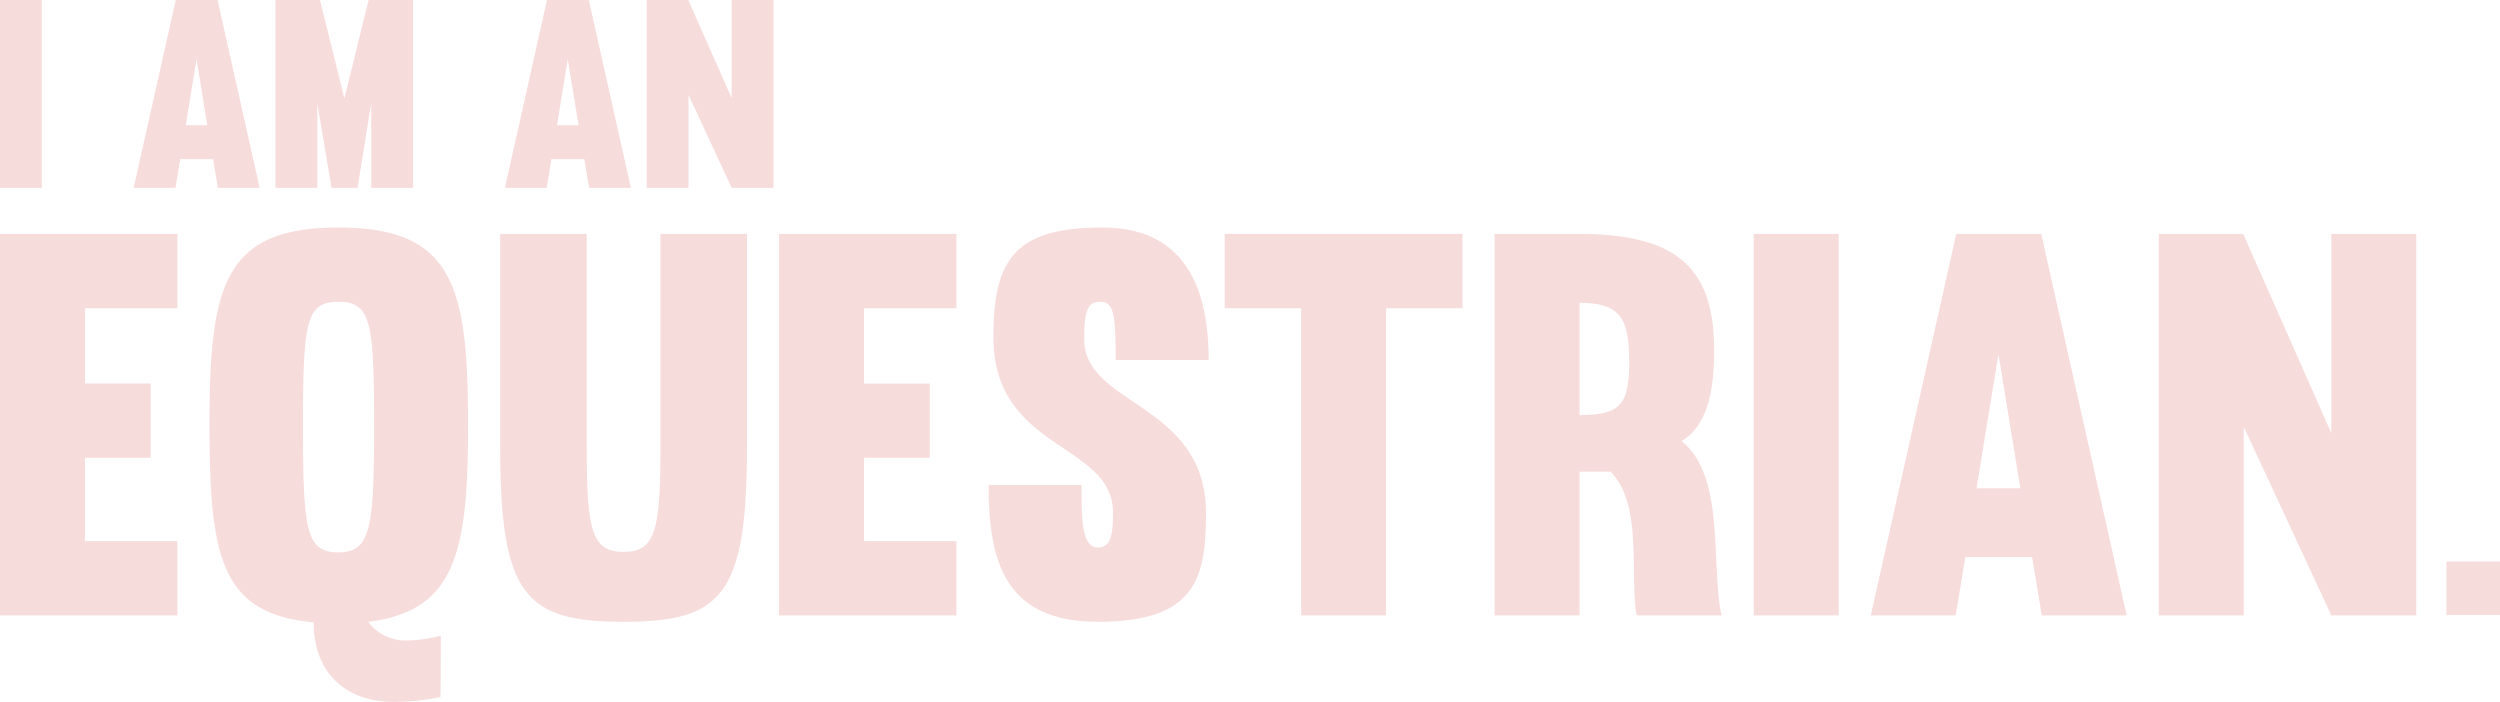 <svg xmlns="http://www.w3.org/2000/svg" xmlns:xlink="http://www.w3.org/1999/xlink" width="1103.096" height="309.728" viewBox="0 0 1103.096 309.728">
  <defs>
    <clipPath id="clip-path">
      <rect id="Rectangle_5" data-name="Rectangle 5" width="1103.094" height="309.727" fill="#f7dcdc"/>
    </clipPath>
  </defs>
  <g id="Group_6" data-name="Group 6" transform="translate(0 0)">
    <rect id="Rectangle_2" data-name="Rectangle 2" width="23.62" height="23.62" transform="translate(1079.475 247.749)" fill="#f7dcdc"/>
    <rect id="Rectangle_3" data-name="Rectangle 3" width="18.457" height="82.883" transform="translate(0 0)" fill="#f7dcdc"/>
    <path id="Path_1" data-name="Path 1" d="M57.138,26.12,61.9,55.251H52.384ZM47.974,0,29.4,82.883H47.848L49.94,70.229H64.453l2.09,12.654H84.991L66.427,0Z" transform="translate(29.577 0)" fill="#f7dcdc"/>
    <path id="Path_2" data-name="Path 2" d="M101.69,0,91.01,43.411,80.214,0H60.591V82.883H79.048V45.505l6.273,37.377h11.49l6.034-37.377V82.883h18.461V0Z" transform="translate(60.953 0)" fill="#f7dcdc"/>
    <path id="Path_3" data-name="Path 3" d="M138.8,26.12l4.762,29.131h-9.516ZM129.627,0,111.058,82.883h18.453l2.09-12.654h14.511L148.2,82.883h18.449L148.088,0Z" transform="translate(111.722 0)" fill="#f7dcdc"/>
    <path id="Path_4" data-name="Path 4" d="M179.746,0V43.3L160.6,0H142.25V82.883h18.455V41.907l19.041,40.976H198.2V0Z" transform="translate(143.101 0)" fill="#f7dcdc"/>
    <path id="Path_5" data-name="Path 5" d="M0,51.451V219.775H78.273V187.009H37.49V150.233H66.476V117.456H37.49V84.233H78.273V51.451Z" transform="translate(0 51.759)" fill="#f7dcdc"/>
    <g id="Group_2" data-name="Group 2" transform="translate(0 0)">
      <g id="Group_1" data-name="Group 1" clip-path="url(#clip-path)">
        <path id="Path_6" data-name="Path 6" d="M102.9,50.044c50.9,0,57.279,25.937,57.279,87.226,0,55.385-5.187,82.039-44.083,86.747a20.37,20.37,0,0,0,16.732,8.249,63.982,63.982,0,0,0,15.326-2.12s0,27.121-.225,27.121a112.615,112.615,0,0,1-20.28,2.118c-21.919,0-35.6-13.2-35.6-35.117-40.784-3.781-45.965-28.29-45.965-87,0-61.289,6.122-87.226,56.821-87.226m0,143.331c14.375,0,15.8-10.6,15.8-56.105,0-45.734-1.42-54.452-15.8-54.452-14.156,0-15.566,8.718-15.566,54.452,0,46.683,1.41,56.105,15.566,56.105" transform="translate(46.352 50.343)" fill="#f7dcdc"/>
        <path id="Path_7" data-name="Path 7" d="M180.735,145.038V51.451h38.194v93.587c0,65.784-10.832,77.563-54.446,77.563s-54.468-11.779-54.468-77.563V51.451h38.194v93.587c0,37.261,2.12,46.7,16.275,46.7,14.134,0,16.252-9.434,16.252-46.7" transform="translate(110.672 51.759)" fill="#f7dcdc"/>
        <path id="Path_8" data-name="Path 8" d="M208.857,117.456h29.006v32.778H208.857v36.776h40.784v32.766H171.365V51.451h78.275V84.233H208.857Z" transform="translate(172.39 51.759)" fill="#f7dcdc"/>
        <path id="Path_9" data-name="Path 9" d="M259.639,99.309c0,29.715,53.752,27.827,53.752,76.859,0,28.29-4.241,47.849-47.624,47.849-40.543,0-48.324-25.695-48.324-60.346h41.032c0,15.087,0,27.594,7.292,27.594,5.661,0,6.618-5.9,6.618-15.346,0-31.1-52.811-27.1-52.811-77.551,0-34.651,9.891-48.324,48.075-48.324,34.425,0,46.922,23.8,46.922,58.462H273.548c0-20.513-.941-25.689-6.84-25.689-5.169,0-7.069,3.051-7.069,16.491" transform="translate(218.743 50.343)" fill="#f7dcdc"/>
        <path id="Path_10" data-name="Path 10" d="M340.6,219.774H303.112V84.232H269.389V51.451h104.9V84.232H340.6Z" transform="translate(271 51.758)" fill="#f7dcdc"/>
        <path id="Path_11" data-name="Path 11" d="M366.23,156.356v63.419H328.754V51.451H366.23c44.091,0,59.413,16.046,59.413,51.4,0,19.318-3.543,33.474-14.381,40.063,19.8,15.326,12.72,57.521,17.679,76.859H391.455c-3.3-16.507,3.071-48.793-11.554-63.419Zm0-24.968c18.158,0,21.925-4.712,21.925-23.576s-3.767-25.955-21.925-25.955Z" transform="translate(330.72 51.759)" fill="#f7dcdc"/>
        <rect id="Rectangle_4" data-name="Rectangle 4" width="37.476" height="168.324" transform="translate(773.818 103.21)" fill="#f7dcdc"/>
        <path id="Path_12" data-name="Path 12" d="M486.708,51.451l37.71,168.324H486.933l-4.241-25.7H453.224l-4.255,25.7H411.5L449.22,51.451ZM458.169,163.669H477.5l-9.659-59.178Z" transform="translate(413.956 51.759)" fill="#f7dcdc"/>
        <path id="Path_13" data-name="Path 13" d="M588.476,51.451V219.774H550.99l-38.653-83.23v83.23H474.845V51.451h37.243l38.9,87.926V51.451Z" transform="translate(477.684 51.758)" fill="#f7dcdc"/>
      </g>
    </g>
  </g>
</svg>
